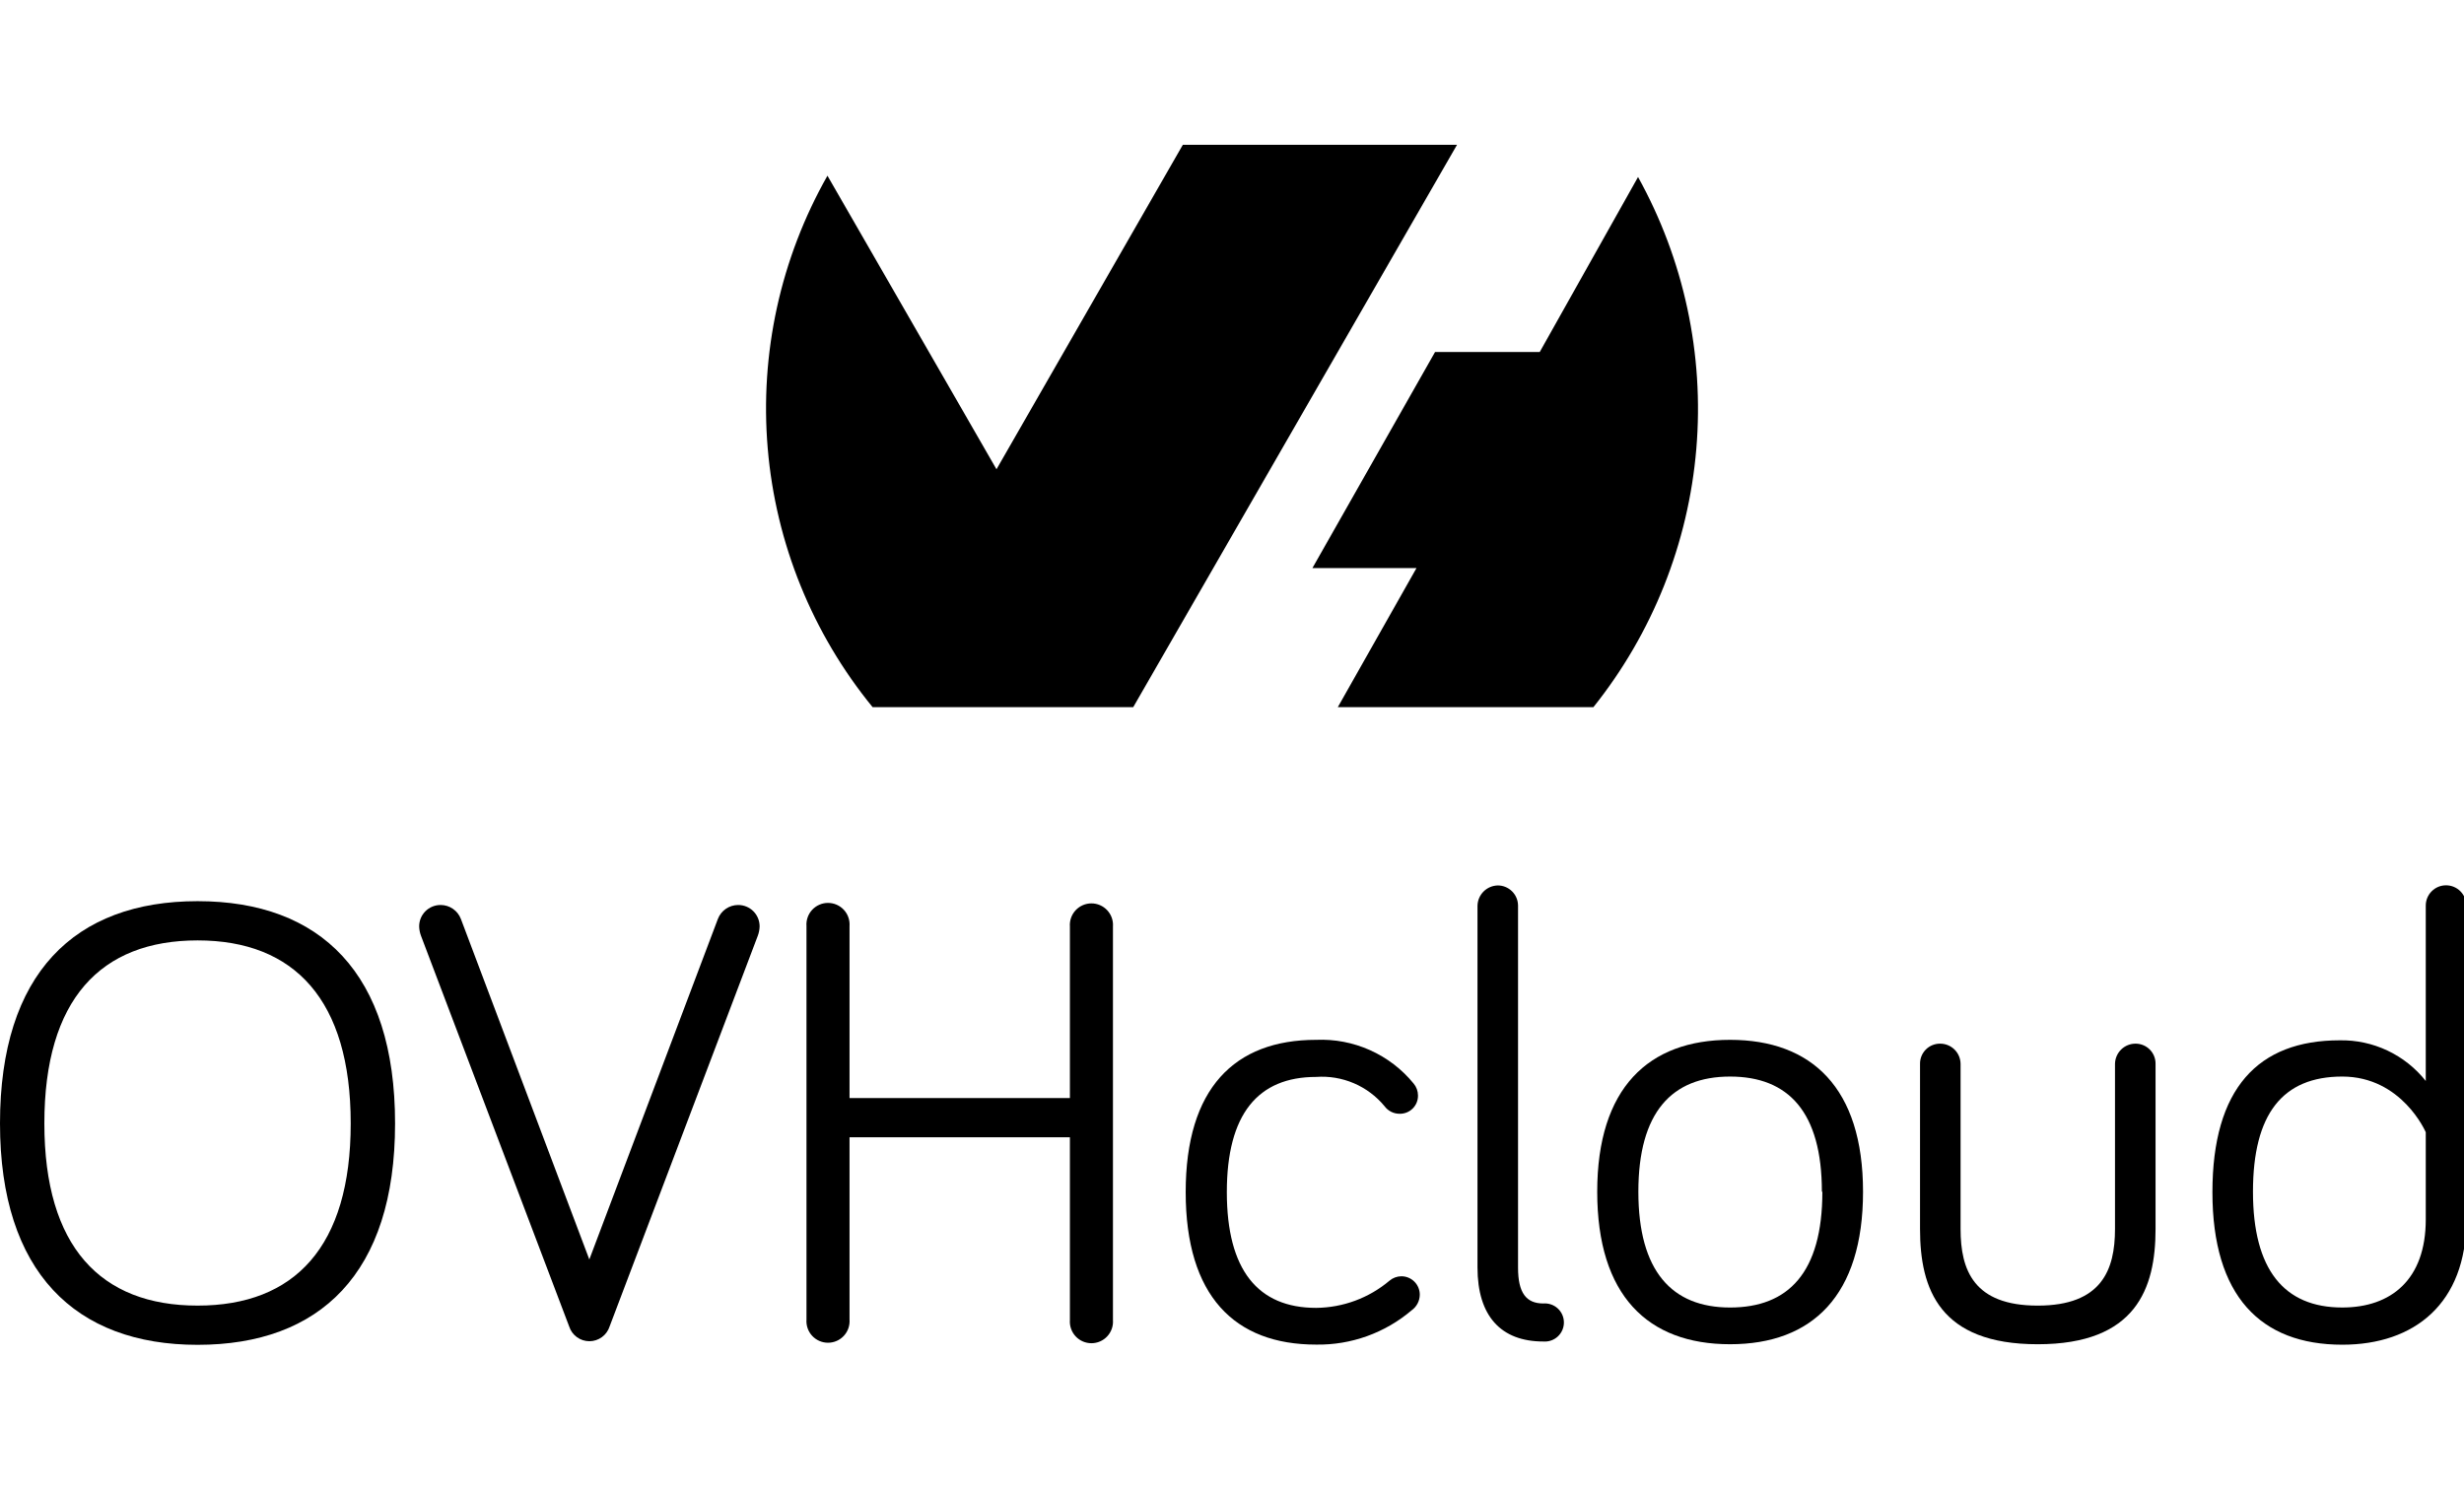 <svg width="562" height="340" viewBox="0 0 562 340" fill="none" xmlns="http://www.w3.org/2000/svg">
<g clip-path="url(#clip0_821_9617)">
<path d="M373.597 40.351C384.083 59.252 388.715 80.844 386.905 102.383C385.094 123.922 376.922 144.437 363.427 161.322H305.131L323.077 129.591H299.339L327.318 80.294H351.192L373.597 40.406V40.351ZM258.472 161.322H199.034C185.287 144.511 176.946 123.935 175.107 102.296C173.268 80.658 178.016 58.97 188.728 40.08L227.284 107.05L269.783 33.037H332.321L258.499 161.268L258.472 161.322Z" fill="black"/>
<path d="M0 256.273C0 222.03 17.054 205.574 45.069 205.574C73.083 205.574 90.11 222.03 90.11 256.273C90.11 290.516 72.947 306.781 45.069 306.781C17.19 306.781 0 290.19 0 256.273ZM10.118 256.273C10.118 284.424 22.956 297.833 45.069 297.833C67.181 297.833 79.992 284.424 79.992 256.273C79.992 228.122 67.154 214.523 45.069 214.523C22.983 214.523 10.118 227.959 10.118 256.273Z" fill="black"/>
<path d="M163.737 209.629C164.095 208.692 164.729 207.887 165.554 207.319C166.38 206.751 167.358 206.446 168.361 206.446C169.007 206.443 169.648 206.568 170.245 206.814C170.842 207.061 171.385 207.424 171.84 207.882C172.296 208.34 172.656 208.884 172.899 209.483C173.142 210.082 173.264 210.723 173.257 211.369C173.233 212.105 173.086 212.831 172.821 213.518L139.04 302.594C138.727 303.571 138.112 304.423 137.283 305.027C136.455 305.632 135.456 305.957 134.43 305.957C133.405 305.957 132.405 305.632 131.577 305.027C130.748 304.423 130.133 303.571 129.82 302.594L96.039 213.518C95.775 212.831 95.628 212.105 95.604 211.369C95.597 210.723 95.718 210.082 95.961 209.483C96.204 208.884 96.564 208.34 97.02 207.882C97.476 207.424 98.018 207.061 98.615 206.814C99.213 206.568 99.853 206.443 100.5 206.446C101.502 206.446 102.481 206.751 103.306 207.319C104.132 207.887 104.765 208.692 105.123 209.629L134.417 287.309L163.737 209.629Z" fill="black"/>
<path d="M193.765 259.429V301.016C193.815 301.691 193.725 302.37 193.501 303.009C193.277 303.648 192.924 304.234 192.463 304.731C192.002 305.227 191.444 305.623 190.823 305.894C190.202 306.164 189.532 306.304 188.855 306.304C188.178 306.304 187.508 306.164 186.887 305.894C186.266 305.623 185.708 305.227 185.247 304.731C184.786 304.234 184.433 303.648 184.209 303.009C183.985 302.37 183.895 301.691 183.946 301.016V211.259C183.895 210.584 183.985 209.905 184.209 209.266C184.433 208.627 184.786 208.041 185.247 207.544C185.708 207.048 186.266 206.652 186.887 206.381C187.508 206.11 188.178 205.971 188.855 205.971C189.532 205.971 190.202 206.11 190.823 206.381C191.444 206.652 192.002 207.048 192.463 207.544C192.924 208.041 193.277 208.627 193.501 209.266C193.725 209.905 193.815 210.584 193.765 211.259V250.48H244.028V211.368C243.978 210.693 244.067 210.014 244.291 209.375C244.515 208.736 244.869 208.15 245.329 207.653C245.79 207.157 246.348 206.761 246.969 206.49C247.59 206.219 248.26 206.08 248.937 206.08C249.615 206.08 250.285 206.219 250.906 206.49C251.526 206.761 252.085 207.157 252.545 207.653C253.006 208.15 253.36 208.736 253.584 209.375C253.807 210.014 253.897 210.693 253.847 211.368V301.124C253.897 301.8 253.807 302.478 253.584 303.118C253.36 303.757 253.006 304.343 252.545 304.839C252.085 305.336 251.526 305.732 250.906 306.003C250.285 306.273 249.615 306.413 248.937 306.413C248.26 306.413 247.59 306.273 246.969 306.003C246.348 305.732 245.79 305.336 245.329 304.839C244.869 304.343 244.515 303.757 244.291 303.118C244.067 302.478 243.978 301.8 244.028 301.124V259.429H193.765Z" fill="black"/>
<path d="M300.194 237.208C304.417 237.026 308.624 237.832 312.481 239.56C316.338 241.288 319.74 243.891 322.415 247.162C323.06 247.923 323.416 248.886 323.422 249.882C323.433 250.435 323.332 250.985 323.126 251.498C322.919 252.012 322.611 252.478 322.22 252.869C321.829 253.26 321.362 253.568 320.849 253.775C320.336 253.981 319.786 254.082 319.233 254.071C318.561 254.075 317.897 253.92 317.296 253.617C316.696 253.314 316.176 252.873 315.779 252.33C313.9 250.058 311.506 248.267 308.795 247.108C306.084 245.949 303.135 245.455 300.194 245.667C286.894 245.667 279.822 254.18 279.822 271.941C279.822 289.701 286.894 298.351 300.194 298.351C306.322 298.293 312.237 296.1 316.921 292.149C317.682 291.505 318.645 291.149 319.641 291.143C320.752 291.143 321.817 291.584 322.603 292.37C323.389 293.155 323.83 294.221 323.83 295.332C323.825 296.036 323.652 296.729 323.326 297.354C322.999 297.978 322.529 298.516 321.953 298.922C315.888 304.078 308.154 306.853 300.194 306.728C281.563 306.728 270.438 295.604 270.438 271.941C270.438 248.278 281.563 237.208 300.194 237.208Z" fill="black"/>
<path d="M346.242 206.583V289.186C346.242 294.952 348.118 297.346 352.008 297.346C352.607 297.298 353.208 297.375 353.776 297.572C354.343 297.768 354.864 298.08 355.305 298.487C355.746 298.895 356.098 299.389 356.339 299.939C356.579 300.489 356.703 301.083 356.703 301.684C356.703 302.284 356.579 302.878 356.339 303.428C356.098 303.978 355.746 304.473 355.305 304.88C354.864 305.288 354.343 305.599 353.776 305.796C353.208 305.992 352.607 306.069 352.008 306.022C342.352 306.022 336.994 300.229 336.994 289.131V206.583C337.029 205.37 337.528 204.217 338.388 203.361C339.249 202.506 340.405 202.014 341.618 201.986C342.84 201.986 344.012 202.47 344.878 203.331C345.744 204.192 346.235 205.361 346.242 206.583Z" fill="black"/>
<path d="M424.928 271.858C424.928 295.521 413.368 306.646 394.601 306.646C375.834 306.646 364.301 295.521 364.301 271.858C364.301 248.195 375.997 237.207 394.601 237.207C413.205 237.207 424.928 248.168 424.928 271.858ZM415.544 271.858C415.544 253.662 407.901 245.584 394.601 245.584C381.301 245.584 373.685 253.744 373.685 271.858C373.685 289.973 381.328 298.268 394.601 298.268C407.874 298.268 415.653 290.326 415.653 271.858H415.544Z" fill="black"/>
<path d="M447.177 242.703V280.373C447.177 289.757 450.196 297.835 464.774 297.835C479.353 297.835 482.399 289.675 482.399 280.373V242.703C482.406 242.086 482.535 241.477 482.779 240.91C483.022 240.343 483.375 239.831 483.817 239.401C484.26 238.971 484.783 238.633 485.356 238.406C485.93 238.179 486.542 238.068 487.159 238.079C487.758 238.086 488.349 238.211 488.899 238.448C489.45 238.684 489.948 239.027 490.365 239.457C490.782 239.887 491.11 240.395 491.33 240.952C491.55 241.509 491.658 242.104 491.647 242.703V280.373C491.647 293.973 487.159 306.647 464.774 306.647C442.39 306.647 437.929 294.081 437.929 280.373V242.703C437.918 242.092 438.03 241.486 438.258 240.92C438.487 240.354 438.827 239.84 439.259 239.409C439.69 238.977 440.204 238.637 440.77 238.408C441.336 238.18 441.943 238.068 442.553 238.079C443.777 238.086 444.949 238.575 445.814 239.441C446.68 240.307 447.169 241.479 447.177 242.703Z" fill="black"/>
<path d="M553.279 246.589V206.58C553.279 205.354 553.766 204.177 554.633 203.31C555.5 202.443 556.676 201.956 557.903 201.956C559.129 201.956 560.305 202.443 561.172 203.31C562.039 204.177 562.526 205.354 562.526 206.58V278.303C562.526 297.342 550.695 306.753 534.24 306.753C515.608 306.753 504.62 295.629 504.62 271.966C504.62 248.303 515.037 237.315 533.641 237.315C537.408 237.245 541.139 238.046 544.545 239.655C547.951 241.264 550.94 243.637 553.279 246.589ZM553.279 258.285C553.279 258.285 547.839 245.583 534.24 245.583C520.64 245.583 513.868 254.096 513.868 271.857C513.868 289.618 520.939 298.267 534.24 298.267C545.337 298.267 553.279 291.93 553.279 278.194V258.285Z" fill="black"/>
</g>
<defs>
<clipPath id="clip0_821_9617">
<rect width="562.009" height="340" fill="white"/>
</clipPath>
</defs>
</svg>

